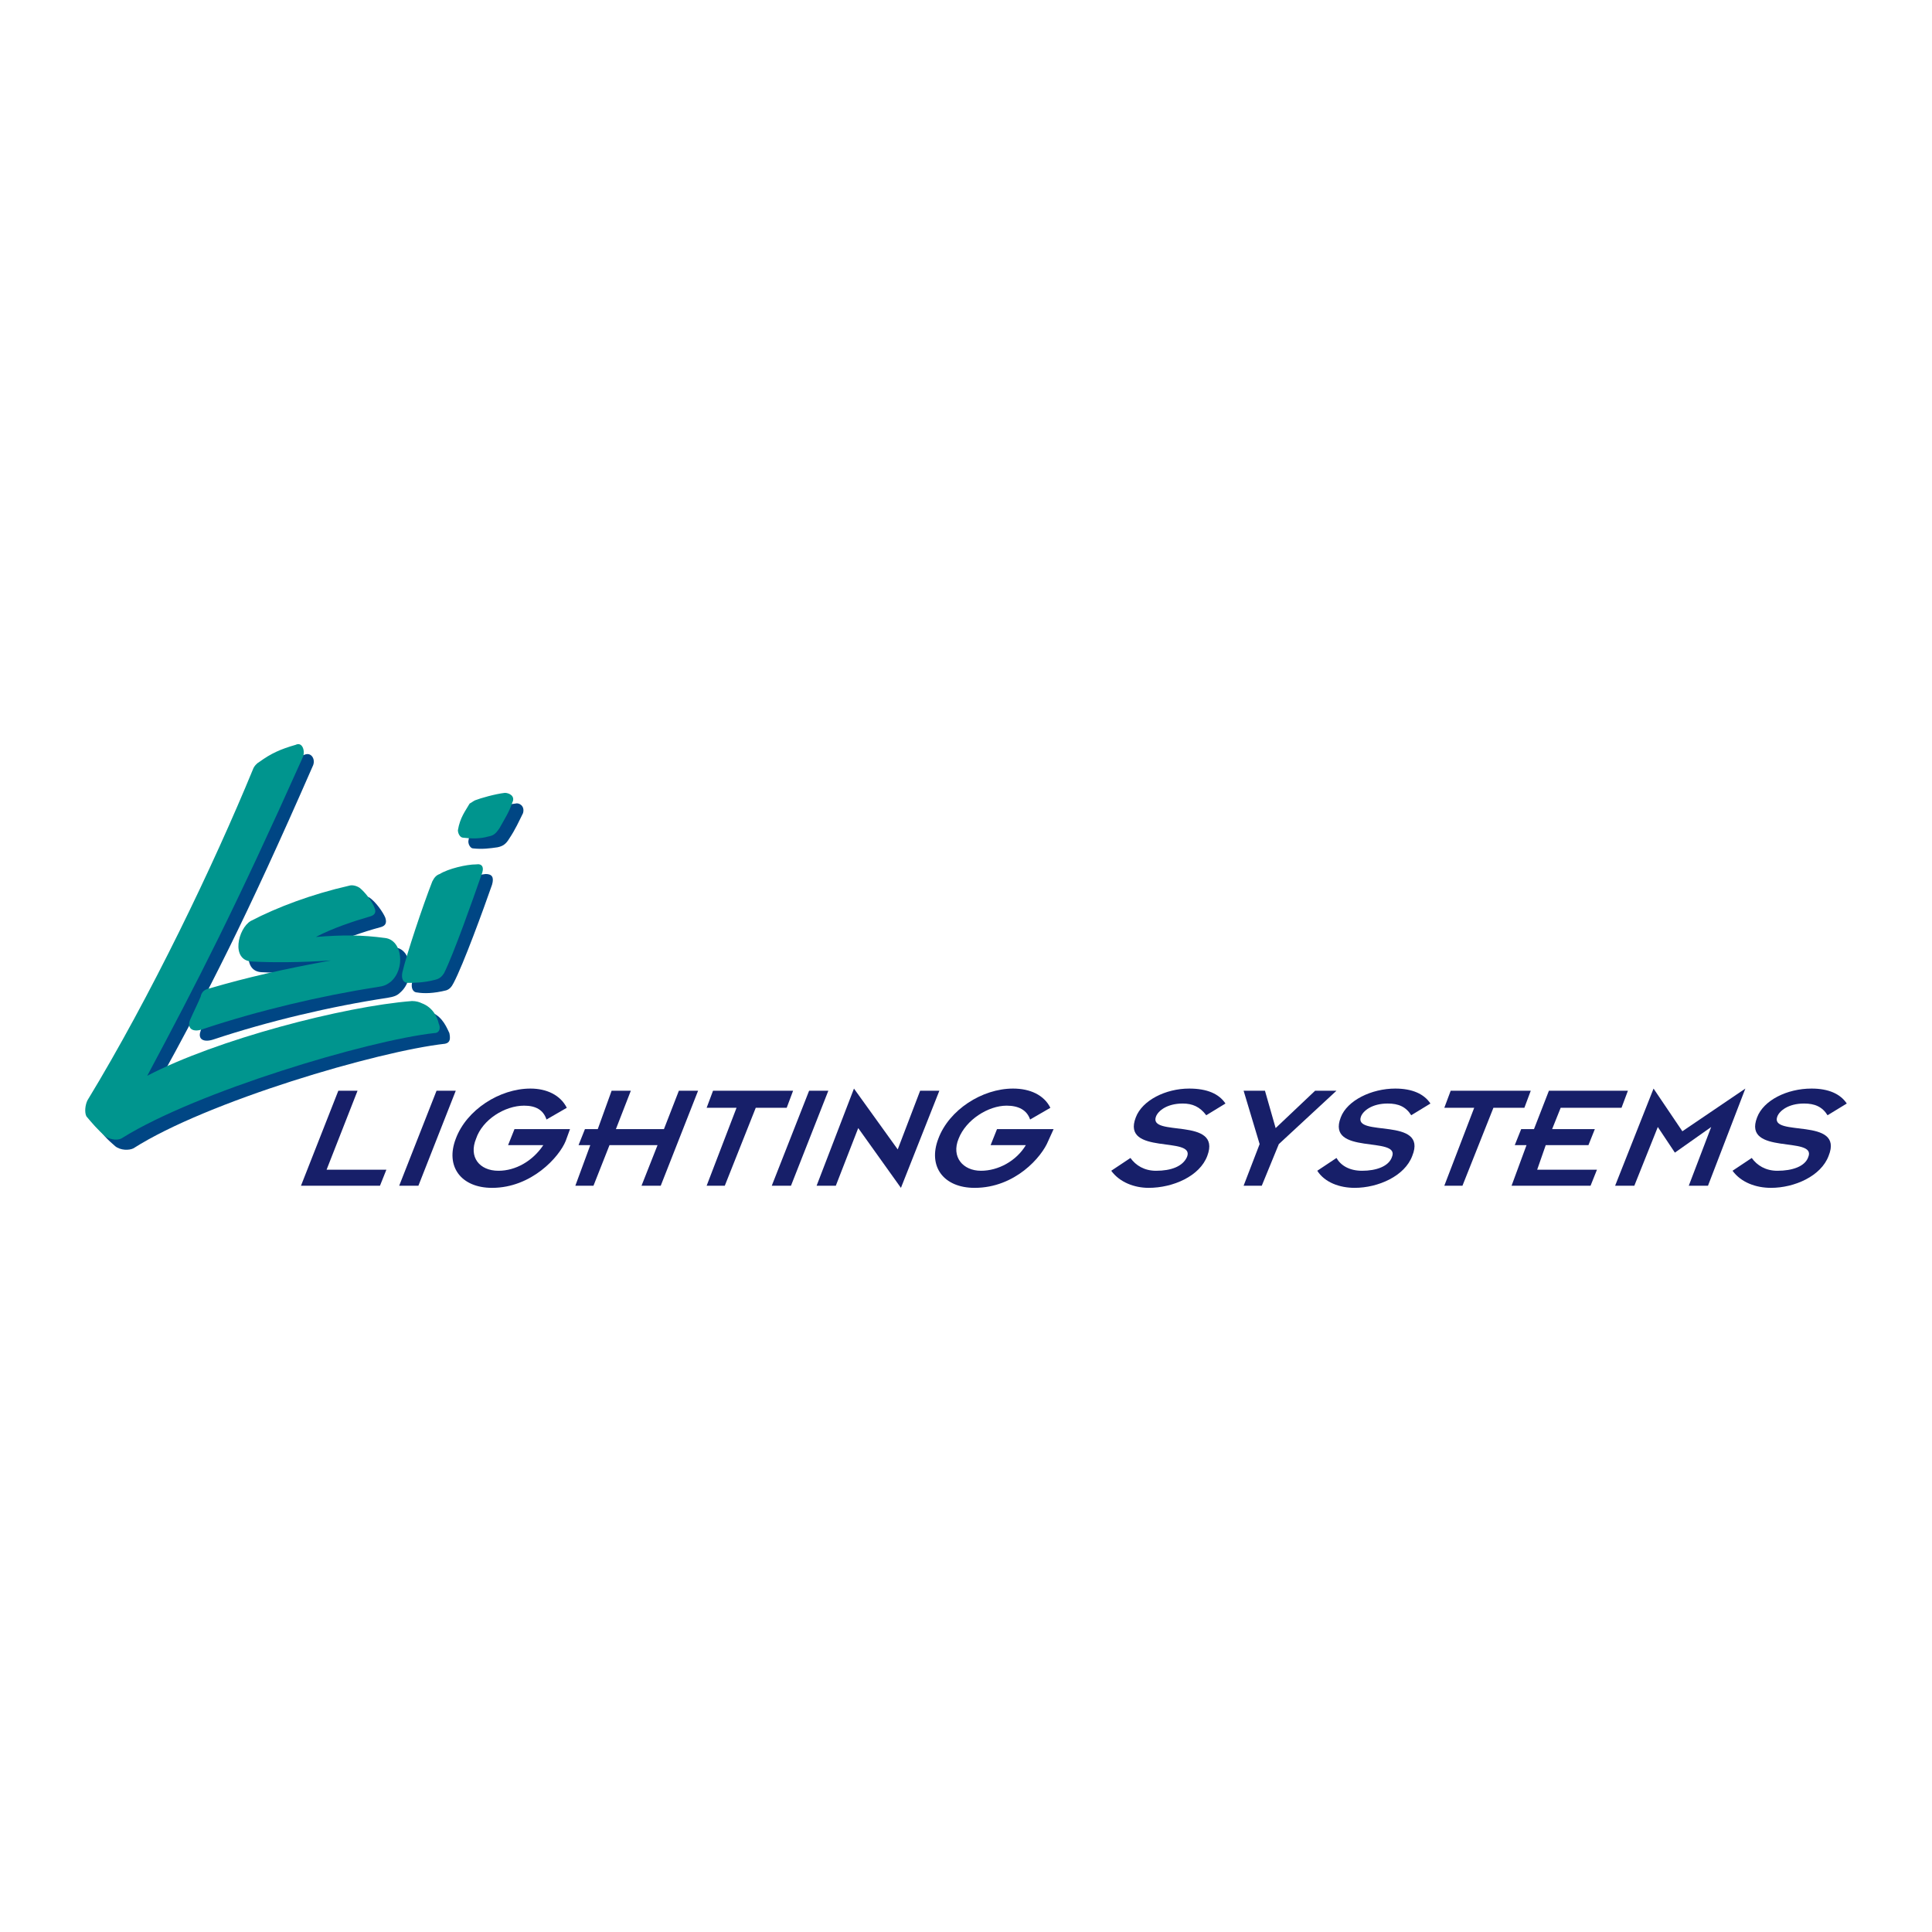 <?xml version="1.0" encoding="utf-8"?>
<!-- Generator: Adobe Illustrator 13.0.0, SVG Export Plug-In . SVG Version: 6.00 Build 14948)  -->
<!DOCTYPE svg PUBLIC "-//W3C//DTD SVG 1.0//EN" "http://www.w3.org/TR/2001/REC-SVG-20010904/DTD/svg10.dtd">
<svg version="1.0" id="Layer_1" xmlns="http://www.w3.org/2000/svg" xmlns:xlink="http://www.w3.org/1999/xlink" x="0px" y="0px"
	 width="192.756px" height="192.756px" viewBox="0 0 192.756 192.756" enable-background="new 0 0 192.756 192.756"
	 xml:space="preserve">
<g>
	<polygon fill-rule="evenodd" clip-rule="evenodd" fill="#FFFFFF" points="0,0 192.756,0 192.756,192.756 0,192.756 0,0 	"/>
	<polygon fill-rule="evenodd" clip-rule="evenodd" fill="#171F69" points="37.91,118.301 30.028,118.301 33.756,108.82 
		35.673,108.82 32.584,116.701 38.549,116.701 37.91,118.301 	"/>
	<polygon fill-rule="evenodd" clip-rule="evenodd" fill="#171F69" points="43.555,108.82 45.472,108.82 41.744,118.301 
		39.827,118.301 43.555,108.82 	"/>
	<path fill-rule="evenodd" clip-rule="evenodd" fill="#171F69" d="M52.927,108.607c1.598,0,2.982,0.639,3.622,1.918l-2.024,1.17
		c-0.319-0.957-1.065-1.383-2.236-1.383c-1.917,0-4.154,1.383-4.793,3.301c-0.746,1.811,0.319,3.195,2.237,3.195
		c1.704,0,3.408-0.959,4.473-2.557h-3.515l0.639-1.598h5.539l-0.426,1.172c-0.639,1.598-3.408,4.688-7.349,4.688
		c-3.089,0-4.687-2.131-3.621-4.9C46.537,110.738,49.839,108.607,52.927,108.607L52.927,108.607z"/>
	<polygon fill-rule="evenodd" clip-rule="evenodd" fill="#171F69" points="58.892,114.252 57.721,114.252 58.359,112.654 
		59.638,112.654 61.022,108.82 62.939,108.82 61.448,112.654 66.241,112.654 67.732,108.82 69.649,108.82 65.921,118.301 
		64.004,118.301 65.602,114.252 60.809,114.252 59.211,118.301 57.401,118.301 58.892,114.252 	"/>
	<polygon fill-rule="evenodd" clip-rule="evenodd" fill="#171F69" points="73.484,110.525 70.501,110.525 71.14,108.82 
		79.128,108.82 78.489,110.525 75.401,110.525 72.312,118.301 70.501,118.301 73.484,110.525 	"/>
	<polygon fill-rule="evenodd" clip-rule="evenodd" fill="#171F69" points="80.726,108.82 82.644,108.82 78.916,118.301 
		76.999,118.301 80.726,108.82 	"/>
	<polygon fill-rule="evenodd" clip-rule="evenodd" fill="#171F69" points="85.625,112.549 83.389,118.301 81.472,118.301 
		85.2,108.607 89.566,114.678 91.803,108.82 93.72,108.82 89.886,118.514 85.625,112.549 	"/>
	<path fill-rule="evenodd" clip-rule="evenodd" fill="#171F69" d="M101.069,108.607c1.704,0,3.089,0.639,3.728,1.918l-2.023,1.17
		c-0.319-0.957-1.172-1.383-2.344-1.383c-1.811,0-4.047,1.383-4.792,3.301c-0.746,1.811,0.426,3.195,2.237,3.195
		c1.704,0,3.515-0.959,4.474-2.557h-3.515l0.639-1.598h5.645l-0.532,1.172c-0.639,1.598-3.302,4.688-7.349,4.688
		c-3.088,0-4.687-2.131-3.621-4.9C94.679,110.738,97.98,108.607,101.069,108.607L101.069,108.607z"/>
	<path fill-rule="evenodd" clip-rule="evenodd" fill="#171F69" d="M112.785,115.531c0.532,0.744,1.385,1.277,2.556,1.277
		c1.492,0,2.663-0.426,3.089-1.385c0.853-2.131-6.604-0.105-5.112-3.941c0.64-1.703,2.982-2.875,5.325-2.875
		c1.812,0,2.982,0.533,3.622,1.492l-1.917,1.17c-0.64-0.852-1.385-1.17-2.344-1.17c-1.598,0-2.449,0.744-2.663,1.277
		c-0.852,2.129,6.604,0,5.113,3.941c-0.746,2.023-3.409,3.195-5.858,3.195c-1.385,0-2.876-0.533-3.728-1.705L112.785,115.531
		L112.785,115.531z"/>
	<polygon fill-rule="evenodd" clip-rule="evenodd" fill="#171F69" points="125.673,114.146 124.075,108.82 126.205,108.82 
		127.271,112.549 131.211,108.82 133.341,108.82 127.59,114.146 125.886,118.301 124.075,118.301 125.673,114.146 	"/>
	<path fill-rule="evenodd" clip-rule="evenodd" fill="#171F69" d="M133.341,115.531c0.427,0.744,1.278,1.277,2.557,1.277
		c1.385,0,2.663-0.426,2.982-1.385c0.852-2.131-6.604-0.105-5.112-3.941c0.639-1.703,3.088-2.875,5.432-2.875
		c1.704,0,2.876,0.533,3.515,1.492l-1.917,1.17c-0.532-0.852-1.278-1.17-2.344-1.17c-1.598,0-2.449,0.744-2.662,1.277
		c-0.853,2.129,6.71,0,5.112,3.941c-0.746,2.023-3.408,3.195-5.752,3.195c-1.49,0-2.981-0.533-3.728-1.705L133.341,115.531
		L133.341,115.531z"/>
	<polygon fill-rule="evenodd" clip-rule="evenodd" fill="#171F69" points="147.081,110.525 144.099,110.525 144.737,108.82 
		152.726,108.82 152.087,110.525 148.998,110.525 145.909,118.301 144.099,118.301 147.081,110.525 	"/>
	<polygon fill-rule="evenodd" clip-rule="evenodd" fill="#171F69" points="152.3,114.252 151.128,114.252 151.767,112.654 
		153.045,112.654 154.536,108.82 162.418,108.82 161.779,110.525 155.708,110.525 154.855,112.654 159.116,112.654 158.478,114.252 
		154.217,114.252 153.364,116.701 159.329,116.701 158.69,118.301 150.809,118.301 152.3,114.252 	"/>
	<polygon fill-rule="evenodd" clip-rule="evenodd" fill="#171F69" points="164.975,108.607 167.85,112.867 174.134,108.607 
		170.406,118.301 168.489,118.301 170.726,112.441 167.104,114.998 165.4,112.441 163.057,118.301 161.14,118.301 164.975,108.607 	
		"/>
	<path fill-rule="evenodd" clip-rule="evenodd" fill="#171F69" d="M174.772,115.531c0.533,0.744,1.385,1.277,2.557,1.277
		c1.491,0,2.769-0.426,3.089-1.385c0.852-2.131-6.604-0.105-5.112-3.941c0.639-1.703,2.982-2.875,5.432-2.875
		c1.704,0,2.876,0.533,3.515,1.492l-1.917,1.17c-0.532-0.852-1.278-1.17-2.343-1.17c-1.599,0-2.45,0.744-2.663,1.277
		c-0.853,2.129,6.71,0,5.112,3.941c-0.746,2.023-3.408,3.195-5.751,3.195c-1.491,0-2.982-0.533-3.835-1.705L174.772,115.531
		L174.772,115.531z"/>
	<path fill-rule="evenodd" clip-rule="evenodd" fill="#004684" d="M43.129,101.045c-0.32-0.105-0.639-0.105-0.958-0.105
		c-6.923,0.426-19.491,3.834-26.521,7.348c5.113-9.266,8.841-16.508,15.55-31.845c0.32-0.639-0.106-1.385-0.745-1.171
		c-1.491,0.532-2.343,0.958-3.622,1.811C26.62,77.188,26.407,77.4,26.3,77.72c-4.047,9.692-10.225,22.686-16.508,33.124
		c-0.213,0.32-0.426,1.064-0.107,1.492c0.426,0.744,1.065,1.385,1.811,2.023c0.532,0.426,1.384,0.426,1.811,0.213
		c7.349-4.688,24.39-9.693,31.1-10.438c0.533-0.107,0.533-0.533,0.426-1.066C44.62,102.643,44.194,101.471,43.129,101.045
		L43.129,101.045z"/>
	<path fill-rule="evenodd" clip-rule="evenodd" fill="#004684" d="M44.833,88.158c-0.213,0.107-0.533,0.426-0.639,0.853
		c-0.958,2.45-2.556,7.242-3.088,9.052c-0.107,0.533,0.106,0.959,0.532,0.959c0.639,0.107,1.598,0.107,2.875-0.213
		c0.32-0.105,0.533-0.32,0.746-0.746c0.959-1.81,2.982-7.348,3.834-9.798c0.213-0.746,0-1.065-0.639-1.065
		C47.496,87.306,45.792,87.732,44.833,88.158L44.833,88.158z"/>
	<path fill-rule="evenodd" clip-rule="evenodd" fill="#004684" d="M47.922,81.235c0.106-0.213,0.319-0.213,0.532-0.319
		c0.533-0.213,2.023-0.639,2.982-0.746c0.319-0.106,0.958,0.213,0.746,0.958c-0.426,0.852-0.746,1.598-1.385,2.556
		c-0.32,0.533-0.639,0.746-1.172,0.852c-0.746,0.106-1.491,0.213-2.449,0.106c-0.213,0-0.533-0.426-0.426-0.852
		C46.963,82.62,47.389,81.874,47.922,81.235L47.922,81.235z"/>
	<path fill-rule="evenodd" clip-rule="evenodd" fill="#004684" d="M39.934,99.021c-0.32,0.32-0.639,0.426-1.278,0.533
		c-5.645,0.852-11.929,2.344-17.361,4.154c-0.958,0.318-1.598,0-1.278-0.854c0.213-0.852,0.852-1.916,1.065-2.449
		c0.106-0.426,0.319-0.746,0.852-0.852c3.622-0.959,7.349-1.918,12.142-2.663c-3.089,0.213-6.071,0.213-7.988,0.106
		c-2.023-0.106-1.385-3.302,0-4.047c2.556-1.491,6.071-2.663,9.799-3.515c0.32-0.106,0.639,0,0.958,0.106
		c0.639,0.426,1.385,1.491,1.598,2.023c0.213,0.639-0.106,0.852-0.533,0.959c-1.598,0.426-3.728,1.171-5.432,1.917
		c2.663-0.213,4.686-0.213,7.029,0.106C41.105,94.762,41.425,97.744,39.934,99.021L39.934,99.021z"/>
	<path fill-rule="evenodd" clip-rule="evenodd" fill="#00958E" d="M42.063,100.086c-0.213-0.105-0.532-0.213-0.958-0.213
		c-6.817,0.533-19.491,3.836-26.414,7.457c5.005-9.373,8.733-16.616,15.55-31.847c0.213-0.639-0.106-1.491-0.746-1.171
		c-1.491,0.426-2.45,0.852-3.621,1.704c-0.213,0.106-0.533,0.426-0.639,0.746c-3.941,9.585-10.225,22.686-16.509,33.018
		c-0.213,0.426-0.319,1.172-0.106,1.598c0.532,0.639,1.172,1.385,1.917,2.023c0.533,0.32,1.278,0.426,1.705,0.105
		c7.349-4.578,24.39-9.691,31.1-10.438c0.533,0,0.639-0.531,0.426-0.959C43.661,101.578,43.235,100.514,42.063,100.086
		L42.063,100.086z"/>
	<path fill-rule="evenodd" clip-rule="evenodd" fill="#00958E" d="M43.875,87.199c-0.32,0.106-0.533,0.319-0.746,0.746
		c-0.958,2.45-2.556,7.243-2.982,9.053c-0.106,0.533,0,0.959,0.426,1.064c0.639,0,1.704,0,2.875-0.318
		c0.426-0.107,0.639-0.32,0.852-0.64c0.958-1.917,2.876-7.349,3.728-9.799c0.32-0.745,0.107-1.171-0.532-1.065
		C46.537,86.241,44.727,86.667,43.875,87.199L43.875,87.199z"/>
	<path fill-rule="evenodd" clip-rule="evenodd" fill="#00958E" d="M46.856,80.17c0.213-0.106,0.32-0.213,0.533-0.32
		c0.533-0.213,2.023-0.639,2.982-0.746c0.426,0,1.065,0.32,0.746,0.959c-0.32,0.958-0.746,1.598-1.278,2.556
		c-0.426,0.639-0.639,0.746-1.172,0.852c-0.745,0.213-1.597,0.213-2.449,0.107c-0.32,0-0.533-0.426-0.533-0.746
		C45.898,81.554,46.431,80.916,46.856,80.17L46.856,80.17z"/>
	<path fill-rule="evenodd" clip-rule="evenodd" fill="#00958E" d="M38.975,97.957c-0.426,0.318-0.639,0.426-1.385,0.531
		c-5.539,0.854-11.822,2.344-17.254,4.154c-1.065,0.426-1.704,0-1.385-0.852c0.32-0.746,0.852-1.811,1.065-2.344
		c0.106-0.531,0.426-0.744,0.958-0.852c3.621-1.064,7.349-1.917,12.036-2.769c-3.089,0.213-5.965,0.213-7.882,0.106
		c-2.13-0.106-1.385-3.302-0.106-4.047c2.663-1.385,6.071-2.663,9.799-3.515c0.319-0.106,0.745,0,1.065,0.213
		c0.533,0.426,1.278,1.384,1.491,2.023c0.213,0.533-0.106,0.746-0.533,0.853c-1.491,0.426-3.728,1.171-5.325,2.023
		c2.663-0.213,4.58-0.213,6.923,0.106C40.146,93.803,40.466,96.679,38.975,97.957L38.975,97.957z"/>
</g>
</svg>
